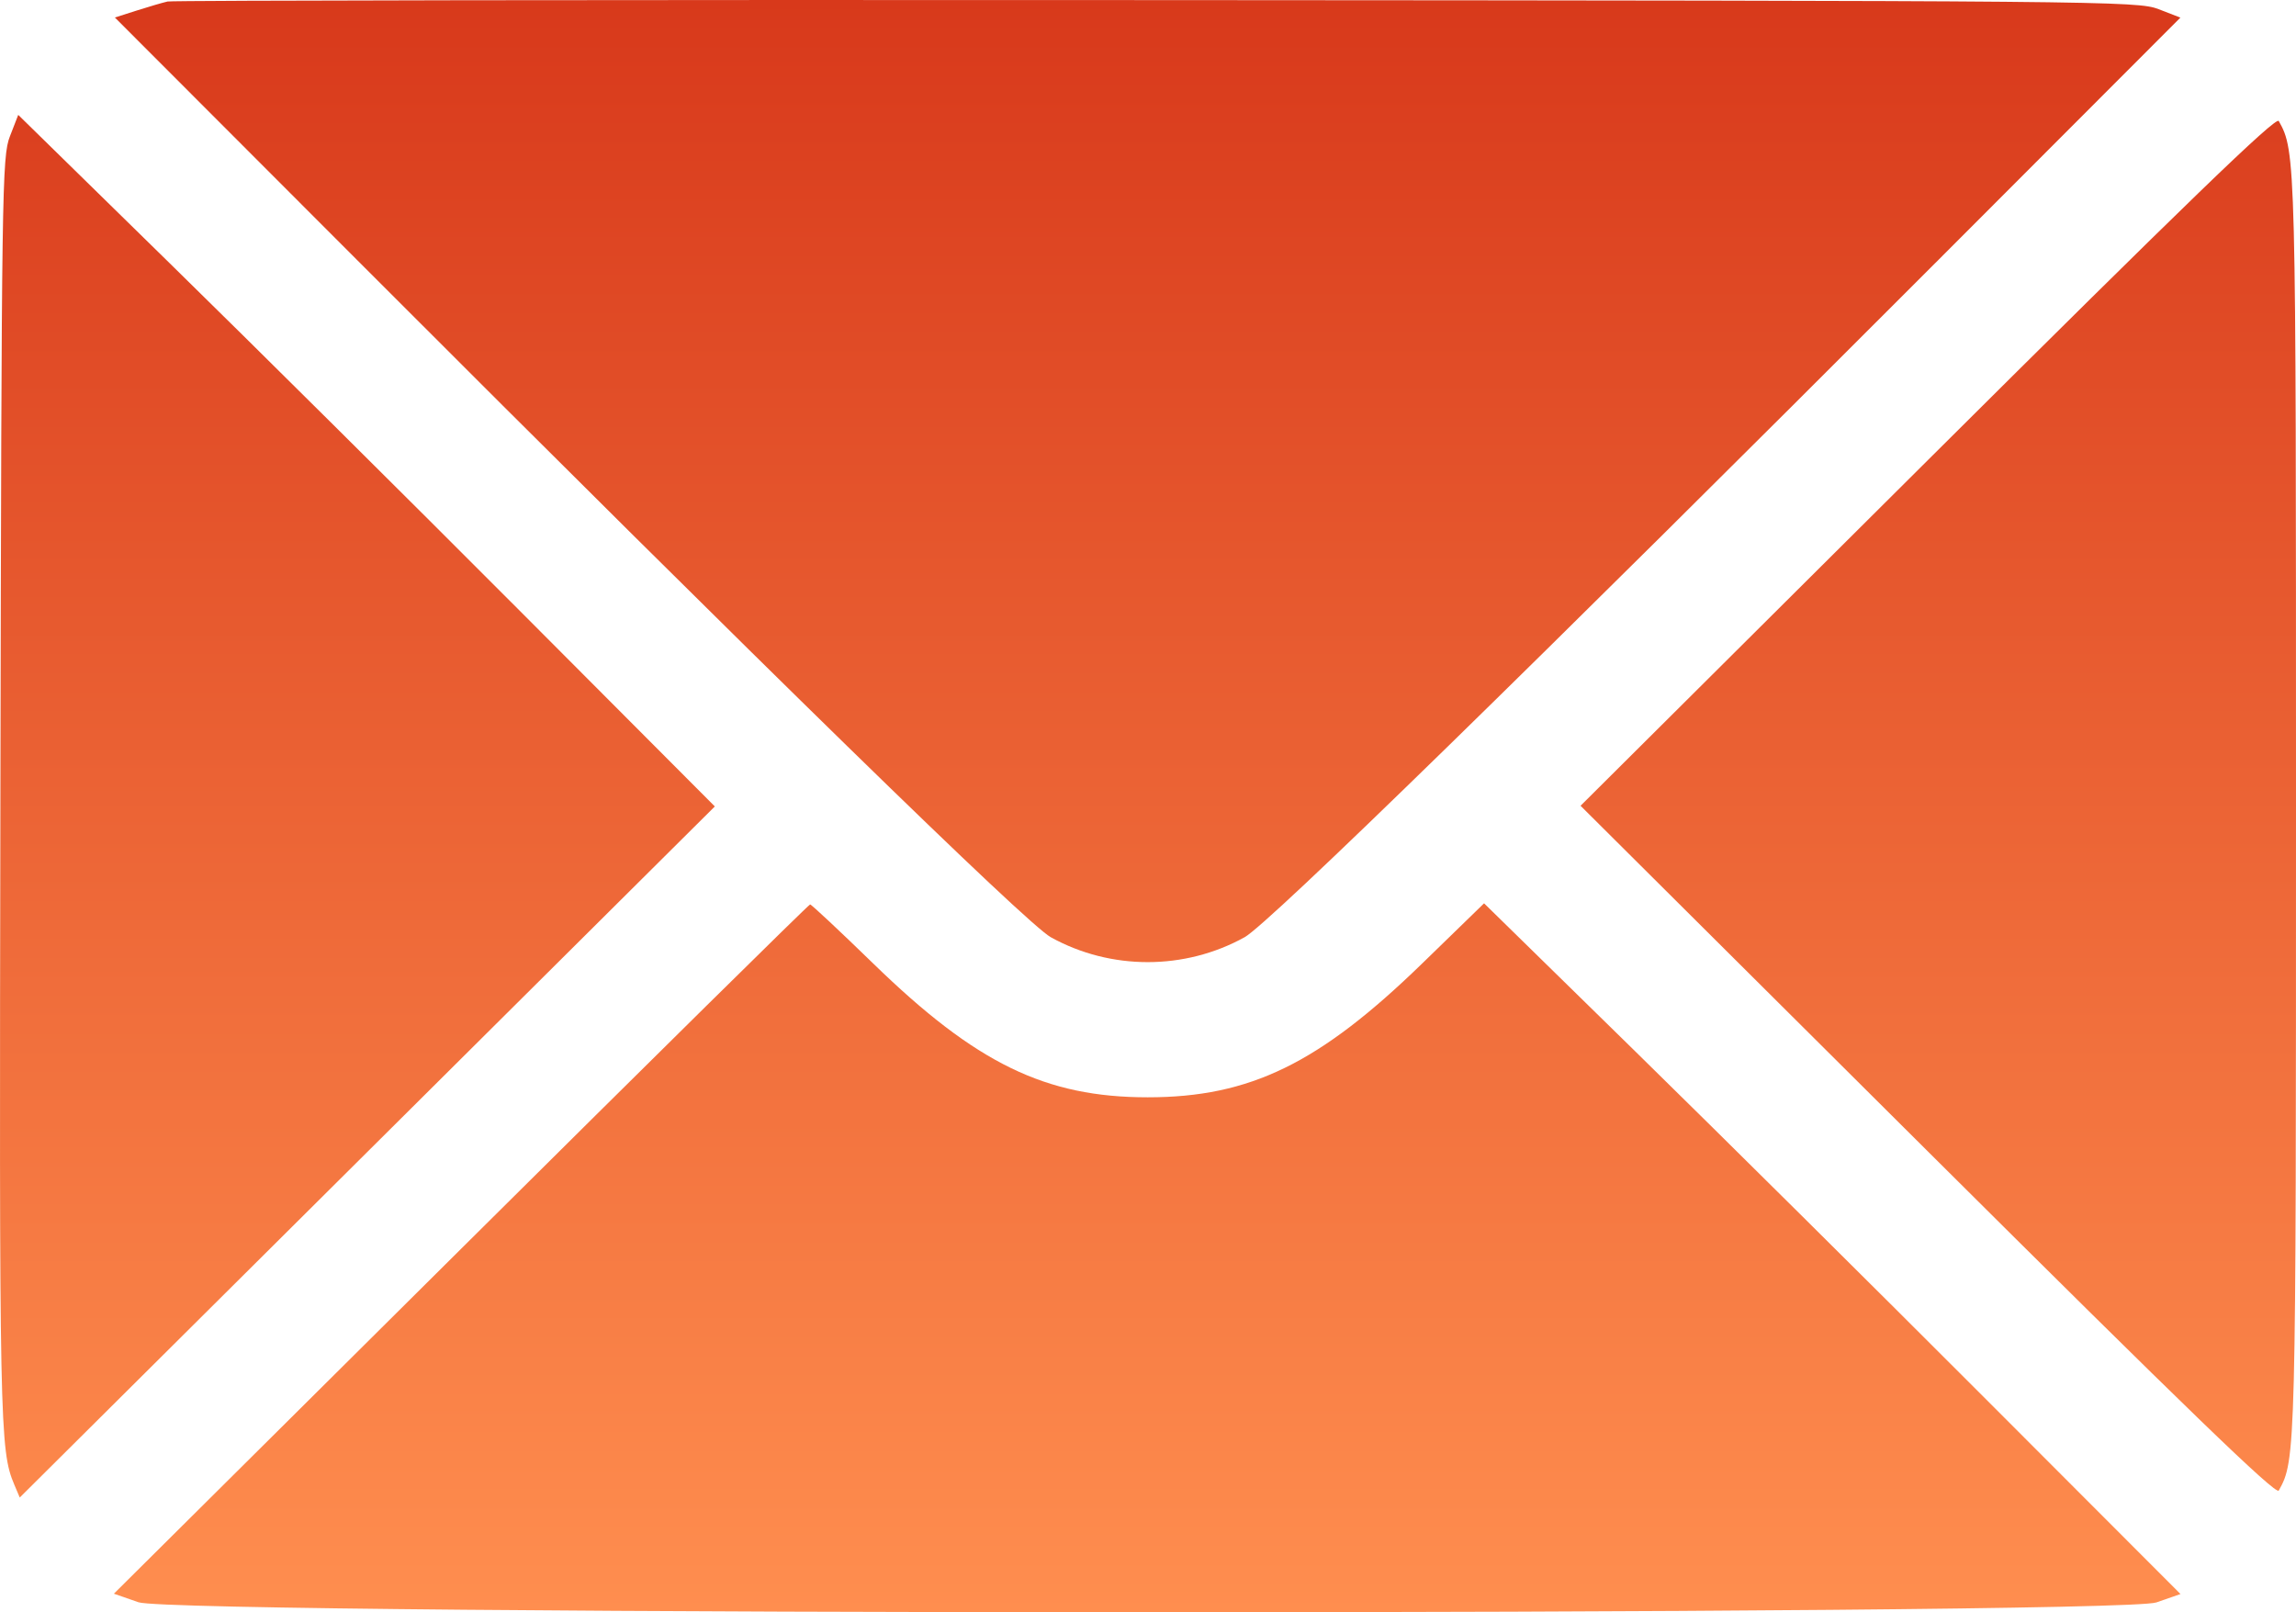 <?xml version="1.0" encoding="UTF-8"?> <svg xmlns="http://www.w3.org/2000/svg" width="188" height="132" viewBox="0 0 188 132" fill="none"> <path fill-rule="evenodd" clip-rule="evenodd" d="M13.723 0.123C13.319 0.215 12.182 0.547 11.197 0.862L9.407 1.434L29.195 21.244C62.531 54.618 84.063 75.636 86.039 76.731C90.948 79.45 97.001 79.45 101.911 76.731C103.886 75.636 125.418 54.618 158.751 21.248L178.534 1.442L176.748 0.75C175.019 0.081 172.352 0.057 94.709 0.008C50.571 -0.02 14.127 0.031 13.723 0.123ZM0.813 11.158C0.164 12.83 0.128 15.308 0.034 64.868C-0.064 116.804 -0.025 118.724 1.171 121.551L1.617 122.604L30.075 94.314L58.532 66.024L42.371 49.816C33.483 40.902 20.649 28.164 13.851 21.508L1.493 9.406L0.813 11.158ZM157.855 37.672L129.418 65.969L157.855 94.267C178.987 115.296 186.367 122.428 186.587 122.035C187.989 119.531 188 119.103 188 65.969C188 12.835 187.989 12.408 186.587 9.904C186.367 9.51 178.987 16.643 157.855 37.672ZM37.733 102.263L9.326 130.478L11.341 131.179C14.463 132.265 173.45 132.278 176.568 131.192L178.542 130.505L162.427 114.37C153.564 105.495 140.734 92.772 133.916 86.095L121.518 73.956L116.465 78.867C108.022 87.074 102.359 89.837 93.975 89.837C85.606 89.837 79.924 87.071 71.531 78.913C68.778 76.237 66.439 74.047 66.333 74.047C66.227 74.047 53.357 86.745 37.733 102.263Z" fill="url(#paint0_linear_179_7)"></path> <defs> <linearGradient id="paint0_linear_179_7" x1="94" y1="0" x2="94" y2="132" gradientUnits="userSpaceOnUse"> <stop stop-color="#D8391B"></stop> <stop offset="1" stop-color="#FF8E4F"></stop> </linearGradient> </defs> </svg> 